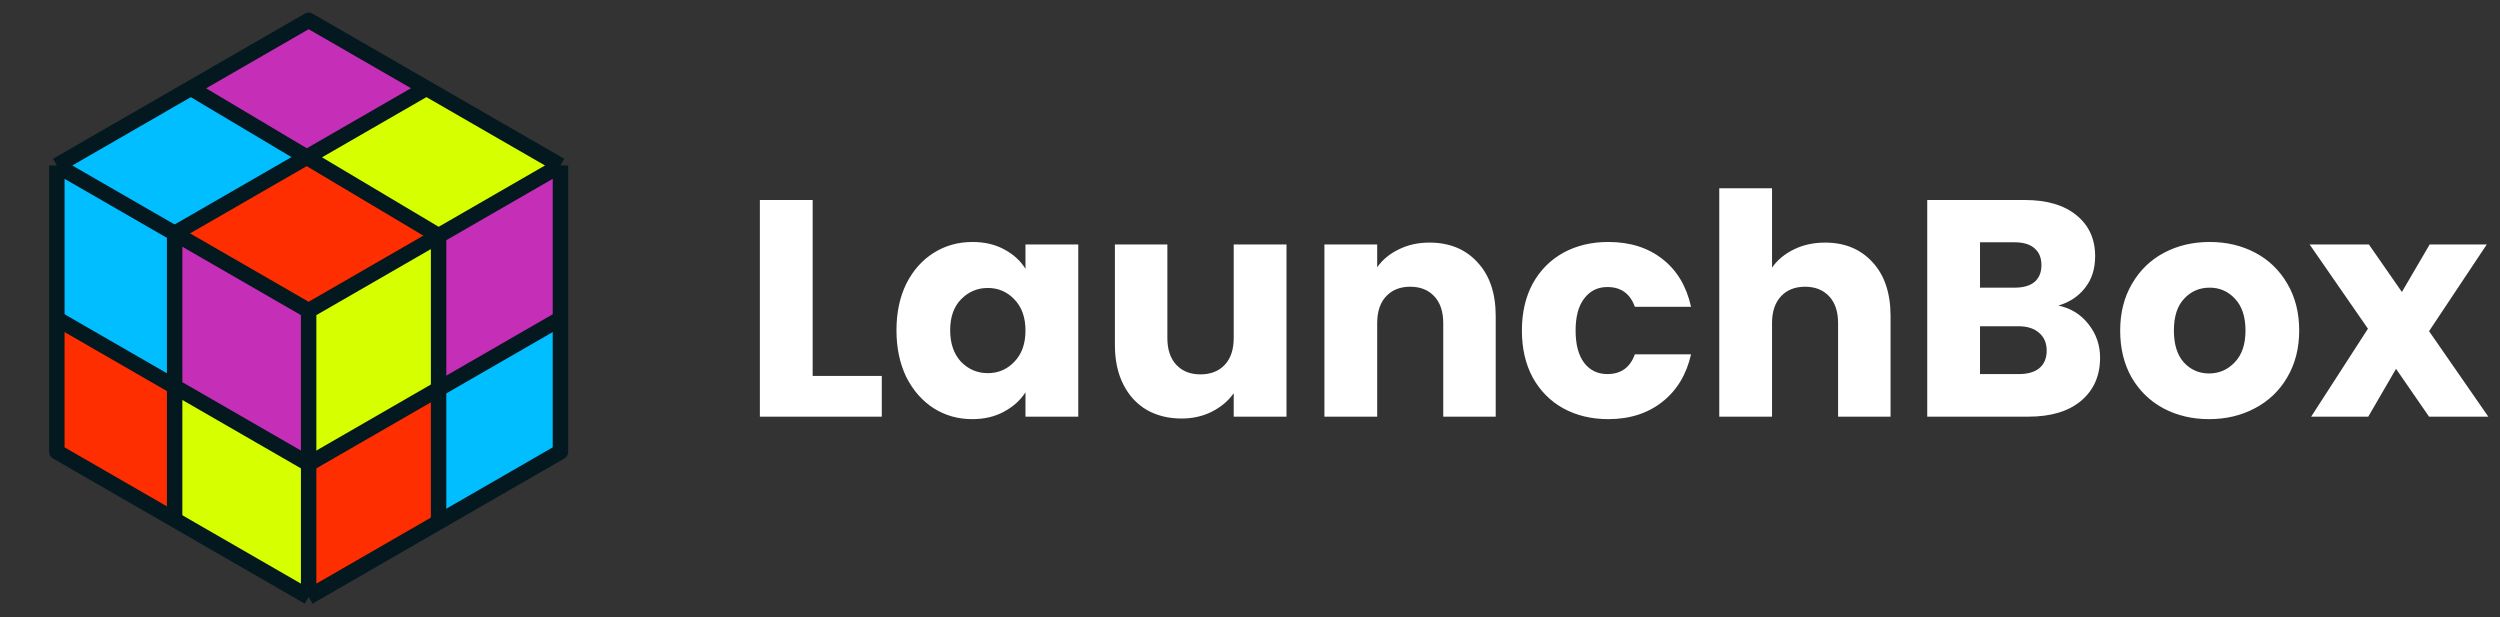 <svg width="162" height="40" viewBox="0 0 162 40" fill="none" xmlns="http://www.w3.org/2000/svg">
<rect x="0" y="0" width="162" height="40" fill="#333333" stroke="none"/>
<path d="M27.5 5.789L36.184 10.658L28.421 15.263L19.868 10.132L27.5 5.789Z" fill="#D6FF00"/>
<path d="M27.5 5.716L20 1.316L12.368 5.658L19.868 10.191L27.5 5.716Z" fill="#C52EB6"/>
<path d="M12.368 5.716L3.816 10.658L11.447 15L19.667 10.191L12.368 5.716Z" fill="#00BEFF"/>
<path d="M28.104 15.393L20 20L11.634 15.243L19.875 10.492L28.104 15.393Z" fill="#FF2E00"/>
<path d="M20.263 30.02L20.263 20.263L28.367 15.656L28.421 15.688V25.316L20.263 30.02Z" fill="#D6FF00"/>
<path d="M19.737 30.02L19.737 20.263L11.447 15.658V25.191L19.737 30.02Z" fill="#C52EB6"/>
<path d="M20.263 30.061V38.421L28.684 33.566H28.421V25.398L20.395 30.026C20.354 30.049 20.309 30.061 20.263 30.061Z" fill="#FF2E00"/>
<path d="M19.737 29.798V38.158L11.447 33.289V25.132L19.605 29.762C19.646 29.786 19.691 29.798 19.737 29.798Z" fill="#D6FF00"/>
<path d="M28.421 33.414L36.053 29.014V20.694L28.421 25.094V33.414Z" fill="#00BEFF"/>
<path d="M11.579 33.414L3.947 29.014V20.694L11.579 25.094V33.414Z" fill="#FF2E00"/>
<path d="M36.053 20.916L35.921 20.689L28.421 25.013V15.538C28.421 15.473 28.397 15.411 28.355 15.363L36.053 10.986V20.916Z" fill="#C52EB6"/>
<path d="M3.947 20.79L11.316 25V15.409L3.947 10.986V20.79Z" fill="#00BEFF"/>
<path d="M20 38.684V20.131M20 38.684L3.684 29.277V10.723M20 38.684L36.316 29.277V10.723M20 20.131L3.684 10.723M20 20.131L36.316 10.723M3.684 10.723L20 1.316L36.316 10.723" stroke="#04181F" stroke-linejoin="round"/>
<path d="M11.316 33.677V25.053M3.684 20.653L11.316 25.053M11.316 25.053V15.123L19.877 10.187M11.316 25.053L20 30.061L28.421 25.205M27.632 5.716L19.877 10.187M19.877 10.187L28.421 15.275V25.205M19.877 10.187L12.368 5.716M28.421 33.829V25.205M28.421 25.205L36.316 20.653" stroke="#04181F" stroke-linejoin="round"/>
<path d="M52.66 24.36H57.14V27H49.24V12.96H52.66V24.36ZM58.091 21.4C58.091 20.253 58.305 19.247 58.731 18.38C59.171 17.513 59.765 16.847 60.511 16.38C61.258 15.913 62.091 15.68 63.011 15.68C63.798 15.68 64.485 15.84 65.071 16.16C65.671 16.48 66.131 16.9 66.451 17.42V15.84H69.871V27H66.451V25.42C66.118 25.94 65.651 26.36 65.051 26.68C64.465 27 63.778 27.16 62.991 27.16C62.085 27.16 61.258 26.927 60.511 26.46C59.765 25.98 59.171 25.307 58.731 24.44C58.305 23.56 58.091 22.547 58.091 21.4ZM66.451 21.42C66.451 20.567 66.211 19.893 65.731 19.4C65.265 18.907 64.691 18.66 64.011 18.66C63.331 18.66 62.751 18.907 62.271 19.4C61.805 19.88 61.571 20.547 61.571 21.4C61.571 22.253 61.805 22.933 62.271 23.44C62.751 23.933 63.331 24.18 64.011 24.18C64.691 24.18 65.265 23.933 65.731 23.44C66.211 22.947 66.451 22.273 66.451 21.42ZM83.365 15.84V27H79.945V25.48C79.599 25.973 79.126 26.373 78.525 26.68C77.939 26.973 77.285 27.12 76.566 27.12C75.712 27.12 74.959 26.933 74.305 26.56C73.652 26.173 73.145 25.62 72.785 24.9C72.425 24.18 72.246 23.333 72.246 22.36V15.84H75.645V21.9C75.645 22.647 75.839 23.227 76.225 23.64C76.612 24.053 77.132 24.26 77.785 24.26C78.452 24.26 78.979 24.053 79.365 23.64C79.752 23.227 79.945 22.647 79.945 21.9V15.84H83.365ZM92.622 15.72C93.929 15.72 94.969 16.147 95.742 17C96.529 17.84 96.922 19 96.922 20.48V27H93.522V20.94C93.522 20.193 93.329 19.613 92.942 19.2C92.555 18.787 92.035 18.58 91.382 18.58C90.729 18.58 90.209 18.787 89.822 19.2C89.435 19.613 89.242 20.193 89.242 20.94V27H85.822V15.84H89.242V17.32C89.589 16.827 90.055 16.44 90.642 16.16C91.229 15.867 91.889 15.72 92.622 15.72ZM98.619 21.42C98.619 20.26 98.852 19.247 99.319 18.38C99.799 17.513 100.459 16.847 101.299 16.38C102.152 15.913 103.125 15.68 104.219 15.68C105.619 15.68 106.785 16.047 107.719 16.78C108.665 17.513 109.285 18.547 109.579 19.88H105.939C105.632 19.027 105.039 18.6 104.159 18.6C103.532 18.6 103.032 18.847 102.659 19.34C102.285 19.82 102.099 20.513 102.099 21.42C102.099 22.327 102.285 23.027 102.659 23.52C103.032 24 103.532 24.24 104.159 24.24C105.039 24.24 105.632 23.813 105.939 22.96H109.579C109.285 24.267 108.665 25.293 107.719 26.04C106.772 26.787 105.605 27.16 104.219 27.16C103.125 27.16 102.152 26.927 101.299 26.46C100.459 25.993 99.799 25.327 99.319 24.46C98.852 23.593 98.619 22.58 98.619 21.42ZM118.268 15.72C119.548 15.72 120.575 16.147 121.348 17C122.121 17.84 122.508 19 122.508 20.48V27H119.108V20.94C119.108 20.193 118.915 19.613 118.528 19.2C118.141 18.787 117.621 18.58 116.968 18.58C116.315 18.58 115.795 18.787 115.408 19.2C115.021 19.613 114.828 20.193 114.828 20.94V27H111.408V12.2H114.828V17.34C115.175 16.847 115.648 16.453 116.248 16.16C116.848 15.867 117.521 15.72 118.268 15.72ZM133.385 19.8C134.198 19.973 134.851 20.38 135.345 21.02C135.838 21.647 136.085 22.367 136.085 23.18C136.085 24.353 135.671 25.287 134.845 25.98C134.031 26.66 132.891 27 131.425 27H124.885V12.96H131.205C132.631 12.96 133.745 13.287 134.545 13.94C135.358 14.593 135.765 15.48 135.765 16.6C135.765 17.427 135.545 18.113 135.105 18.66C134.678 19.207 134.105 19.587 133.385 19.8ZM128.305 18.64H130.545C131.105 18.64 131.531 18.52 131.825 18.28C132.131 18.027 132.285 17.66 132.285 17.18C132.285 16.7 132.131 16.333 131.825 16.08C131.531 15.827 131.105 15.7 130.545 15.7H128.305V18.64ZM130.825 24.24C131.398 24.24 131.838 24.113 132.145 23.86C132.465 23.593 132.625 23.213 132.625 22.72C132.625 22.227 132.458 21.84 132.125 21.56C131.805 21.28 131.358 21.14 130.785 21.14H128.305V24.24H130.825ZM143.148 27.16C142.055 27.16 141.068 26.927 140.188 26.46C139.321 25.993 138.635 25.327 138.128 24.46C137.635 23.593 137.388 22.58 137.388 21.42C137.388 20.273 137.641 19.267 138.148 18.4C138.655 17.52 139.348 16.847 140.228 16.38C141.108 15.913 142.095 15.68 143.188 15.68C144.281 15.68 145.268 15.913 146.148 16.38C147.028 16.847 147.721 17.52 148.228 18.4C148.735 19.267 148.988 20.273 148.988 21.42C148.988 22.567 148.728 23.58 148.208 24.46C147.701 25.327 147.001 25.993 146.108 26.46C145.228 26.927 144.241 27.16 143.148 27.16ZM143.148 24.2C143.801 24.2 144.355 23.96 144.808 23.48C145.275 23 145.508 22.313 145.508 21.42C145.508 20.527 145.281 19.84 144.828 19.36C144.388 18.88 143.841 18.64 143.188 18.64C142.521 18.64 141.968 18.88 141.528 19.36C141.088 19.827 140.868 20.513 140.868 21.42C140.868 22.313 141.081 23 141.508 23.48C141.948 23.96 142.495 24.2 143.148 24.2ZM157.403 27L155.263 23.9L153.463 27H149.763L153.443 21.3L149.663 15.84H153.503L155.643 18.92L157.443 15.84H161.143L157.403 21.46L161.243 27H157.403Z" fill="white"/>
</svg>
